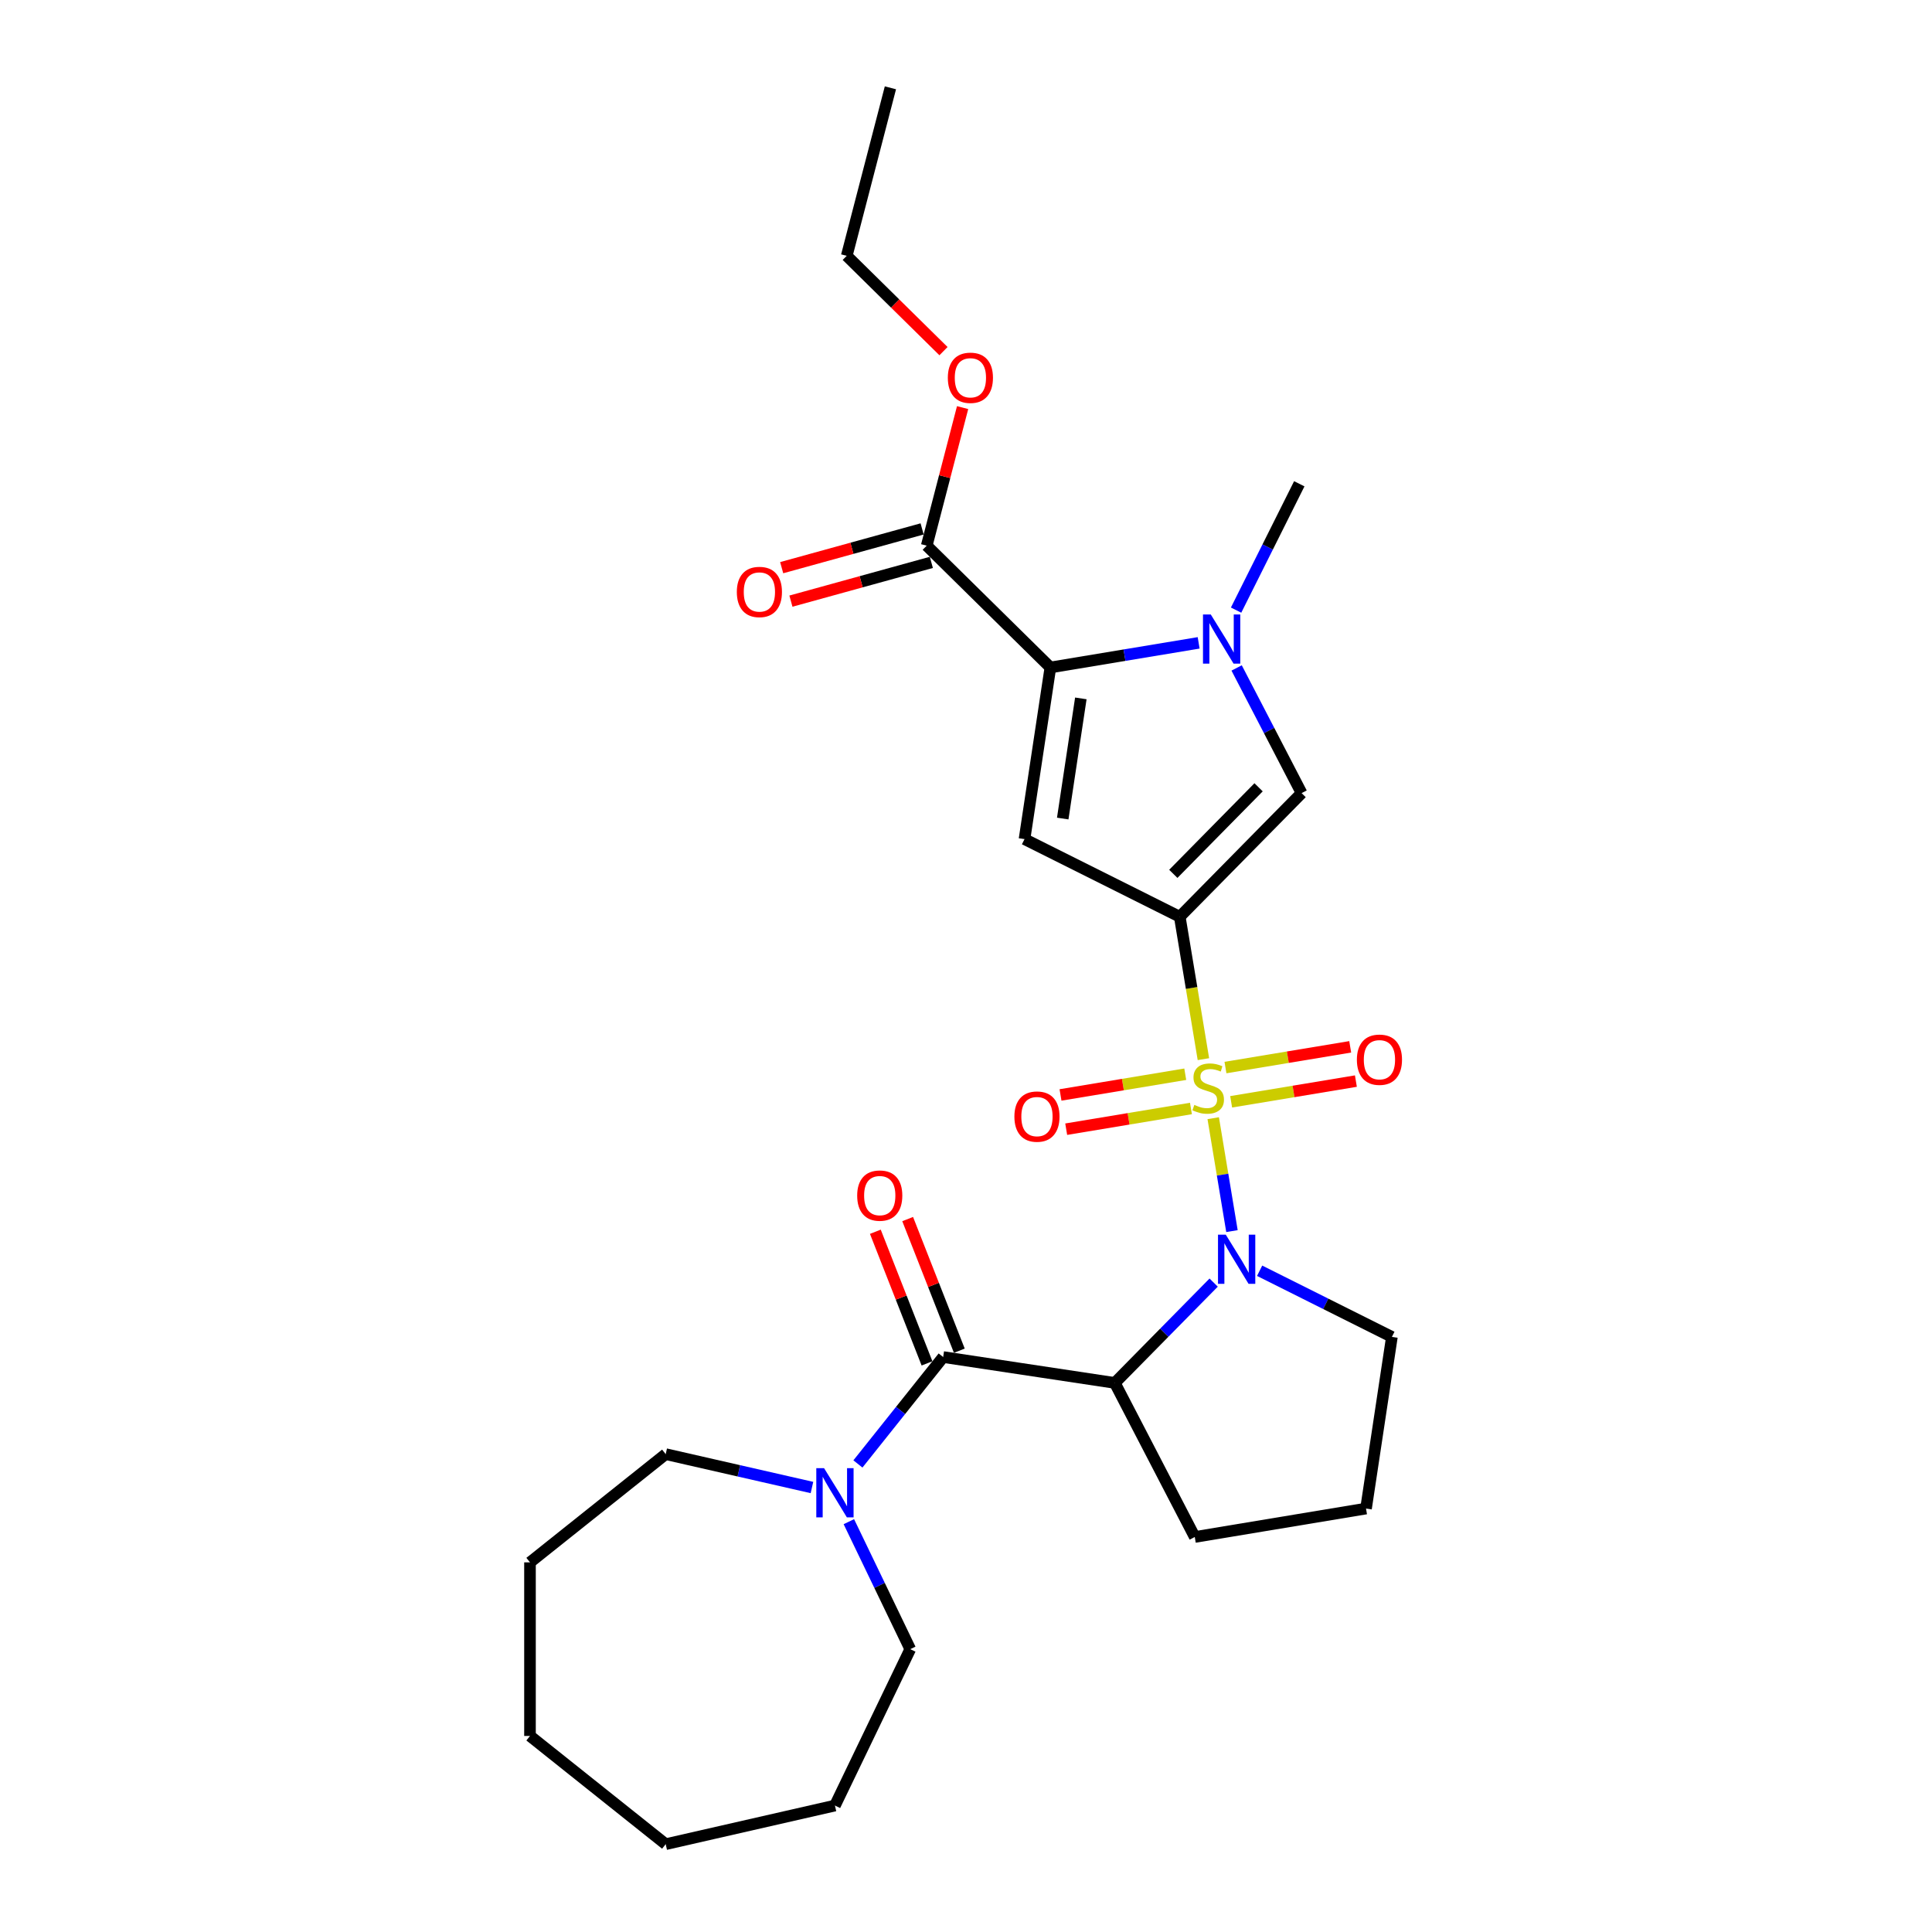 <?xml version='1.0' encoding='iso-8859-1'?>
<svg version='1.1' baseProfile='full'
              xmlns='http://www.w3.org/2000/svg'
                      xmlns:rdkit='http://www.rdkit.org/xml'
                      xmlns:xlink='http://www.w3.org/1999/xlink'
                  xml:space='preserve'
width='1000px' height='1000px' viewBox='0 0 1000 1000'>
<!-- END OF HEADER -->
<rect style='opacity:1.0;fill:#FFFFFF;stroke:none' width='1000' height='1000' x='0' y='0'> </rect>
<path class='bond-0' d='M 622.885,548.221 L 616.765,511.37' style='fill:none;fill-rule:evenodd;stroke:#CCCC00;stroke-width:6px;stroke-linecap:butt;stroke-linejoin:miter;stroke-opacity:1' />
<path class='bond-0' d='M 616.765,511.37 L 610.646,474.519' style='fill:none;fill-rule:evenodd;stroke:#000000;stroke-width:6px;stroke-linecap:butt;stroke-linejoin:miter;stroke-opacity:1' />
<path class='bond-1' d='M 627.958,578.77 L 632.811,607.993' style='fill:none;fill-rule:evenodd;stroke:#CCCC00;stroke-width:6px;stroke-linecap:butt;stroke-linejoin:miter;stroke-opacity:1' />
<path class='bond-1' d='M 632.811,607.993 L 637.663,637.216' style='fill:none;fill-rule:evenodd;stroke:#0000FF;stroke-width:6px;stroke-linecap:butt;stroke-linejoin:miter;stroke-opacity:1' />
<path class='bond-10' d='M 613.488,556.018 L 581.204,561.379' style='fill:none;fill-rule:evenodd;stroke:#CCCC00;stroke-width:6px;stroke-linecap:butt;stroke-linejoin:miter;stroke-opacity:1' />
<path class='bond-10' d='M 581.204,561.379 L 548.921,566.74' style='fill:none;fill-rule:evenodd;stroke:#FF0000;stroke-width:6px;stroke-linecap:butt;stroke-linejoin:miter;stroke-opacity:1' />
<path class='bond-10' d='M 616.432,573.745 L 584.148,579.106' style='fill:none;fill-rule:evenodd;stroke:#CCCC00;stroke-width:6px;stroke-linecap:butt;stroke-linejoin:miter;stroke-opacity:1' />
<path class='bond-10' d='M 584.148,579.106 L 551.864,584.467' style='fill:none;fill-rule:evenodd;stroke:#FF0000;stroke-width:6px;stroke-linecap:butt;stroke-linejoin:miter;stroke-opacity:1' />
<path class='bond-11' d='M 637.241,570.29 L 669.525,564.929' style='fill:none;fill-rule:evenodd;stroke:#CCCC00;stroke-width:6px;stroke-linecap:butt;stroke-linejoin:miter;stroke-opacity:1' />
<path class='bond-11' d='M 669.525,564.929 L 701.809,559.568' style='fill:none;fill-rule:evenodd;stroke:#FF0000;stroke-width:6px;stroke-linecap:butt;stroke-linejoin:miter;stroke-opacity:1' />
<path class='bond-11' d='M 634.297,552.563 L 666.581,547.202' style='fill:none;fill-rule:evenodd;stroke:#CCCC00;stroke-width:6px;stroke-linecap:butt;stroke-linejoin:miter;stroke-opacity:1' />
<path class='bond-11' d='M 666.581,547.202 L 698.865,541.841' style='fill:none;fill-rule:evenodd;stroke:#FF0000;stroke-width:6px;stroke-linecap:butt;stroke-linejoin:miter;stroke-opacity:1' />
<path class='bond-2' d='M 610.646,474.519 L 530.287,434.329' style='fill:none;fill-rule:evenodd;stroke:#000000;stroke-width:6px;stroke-linecap:butt;stroke-linejoin:miter;stroke-opacity:1' />
<path class='bond-7' d='M 610.646,474.519 L 673.701,410.513' style='fill:none;fill-rule:evenodd;stroke:#000000;stroke-width:6px;stroke-linecap:butt;stroke-linejoin:miter;stroke-opacity:1' />
<path class='bond-7' d='M 607.303,452.307 L 651.442,407.503' style='fill:none;fill-rule:evenodd;stroke:#000000;stroke-width:6px;stroke-linecap:butt;stroke-linejoin:miter;stroke-opacity:1' />
<path class='bond-3' d='M 628.187,663.864 L 602.608,689.83' style='fill:none;fill-rule:evenodd;stroke:#0000FF;stroke-width:6px;stroke-linecap:butt;stroke-linejoin:miter;stroke-opacity:1' />
<path class='bond-3' d='M 602.608,689.83 L 577.028,715.795' style='fill:none;fill-rule:evenodd;stroke:#000000;stroke-width:6px;stroke-linecap:butt;stroke-linejoin:miter;stroke-opacity:1' />
<path class='bond-14' d='M 651.979,657.739 L 686.211,674.859' style='fill:none;fill-rule:evenodd;stroke:#0000FF;stroke-width:6px;stroke-linecap:butt;stroke-linejoin:miter;stroke-opacity:1' />
<path class='bond-14' d='M 686.211,674.859 L 720.442,691.979' style='fill:none;fill-rule:evenodd;stroke:#000000;stroke-width:6px;stroke-linecap:butt;stroke-linejoin:miter;stroke-opacity:1' />
<path class='bond-4' d='M 530.287,434.329 L 543.678,345.483' style='fill:none;fill-rule:evenodd;stroke:#000000;stroke-width:6px;stroke-linecap:butt;stroke-linejoin:miter;stroke-opacity:1' />
<path class='bond-4' d='M 550.065,423.68 L 559.439,361.488' style='fill:none;fill-rule:evenodd;stroke:#000000;stroke-width:6px;stroke-linecap:butt;stroke-linejoin:miter;stroke-opacity:1' />
<path class='bond-6' d='M 577.028,715.795 L 488.183,702.404' style='fill:none;fill-rule:evenodd;stroke:#000000;stroke-width:6px;stroke-linecap:butt;stroke-linejoin:miter;stroke-opacity:1' />
<path class='bond-15' d='M 577.028,715.795 L 618.416,795.544' style='fill:none;fill-rule:evenodd;stroke:#000000;stroke-width:6px;stroke-linecap:butt;stroke-linejoin:miter;stroke-opacity:1' />
<path class='bond-9' d='M 543.678,345.483 L 479.672,282.428' style='fill:none;fill-rule:evenodd;stroke:#000000;stroke-width:6px;stroke-linecap:butt;stroke-linejoin:miter;stroke-opacity:1' />
<path class='bond-28' d='M 543.678,345.483 L 582.048,339.112' style='fill:none;fill-rule:evenodd;stroke:#000000;stroke-width:6px;stroke-linecap:butt;stroke-linejoin:miter;stroke-opacity:1' />
<path class='bond-28' d='M 582.048,339.112 L 620.417,332.74' style='fill:none;fill-rule:evenodd;stroke:#0000FF;stroke-width:6px;stroke-linecap:butt;stroke-linejoin:miter;stroke-opacity:1' />
<path class='bond-5' d='M 640.082,345.733 L 656.892,378.123' style='fill:none;fill-rule:evenodd;stroke:#0000FF;stroke-width:6px;stroke-linecap:butt;stroke-linejoin:miter;stroke-opacity:1' />
<path class='bond-5' d='M 656.892,378.123 L 673.701,410.513' style='fill:none;fill-rule:evenodd;stroke:#000000;stroke-width:6px;stroke-linecap:butt;stroke-linejoin:miter;stroke-opacity:1' />
<path class='bond-17' d='M 639.8,315.796 L 656.152,283.101' style='fill:none;fill-rule:evenodd;stroke:#0000FF;stroke-width:6px;stroke-linecap:butt;stroke-linejoin:miter;stroke-opacity:1' />
<path class='bond-17' d='M 656.152,283.101 L 672.504,250.406' style='fill:none;fill-rule:evenodd;stroke:#000000;stroke-width:6px;stroke-linecap:butt;stroke-linejoin:miter;stroke-opacity:1' />
<path class='bond-8' d='M 488.183,702.404 L 466.121,730.069' style='fill:none;fill-rule:evenodd;stroke:#000000;stroke-width:6px;stroke-linecap:butt;stroke-linejoin:miter;stroke-opacity:1' />
<path class='bond-8' d='M 466.121,730.069 L 444.059,757.733' style='fill:none;fill-rule:evenodd;stroke:#0000FF;stroke-width:6px;stroke-linecap:butt;stroke-linejoin:miter;stroke-opacity:1' />
<path class='bond-12' d='M 496.546,699.121 L 483.177,665.056' style='fill:none;fill-rule:evenodd;stroke:#000000;stroke-width:6px;stroke-linecap:butt;stroke-linejoin:miter;stroke-opacity:1' />
<path class='bond-12' d='M 483.177,665.056 L 469.807,630.991' style='fill:none;fill-rule:evenodd;stroke:#FF0000;stroke-width:6px;stroke-linecap:butt;stroke-linejoin:miter;stroke-opacity:1' />
<path class='bond-12' d='M 479.819,705.686 L 466.449,671.621' style='fill:none;fill-rule:evenodd;stroke:#000000;stroke-width:6px;stroke-linecap:butt;stroke-linejoin:miter;stroke-opacity:1' />
<path class='bond-12' d='M 466.449,671.621 L 453.08,637.556' style='fill:none;fill-rule:evenodd;stroke:#FF0000;stroke-width:6px;stroke-linecap:butt;stroke-linejoin:miter;stroke-opacity:1' />
<path class='bond-18' d='M 439.371,787.619 L 455.259,820.61' style='fill:none;fill-rule:evenodd;stroke:#0000FF;stroke-width:6px;stroke-linecap:butt;stroke-linejoin:miter;stroke-opacity:1' />
<path class='bond-18' d='M 455.259,820.61 L 471.147,853.601' style='fill:none;fill-rule:evenodd;stroke:#000000;stroke-width:6px;stroke-linecap:butt;stroke-linejoin:miter;stroke-opacity:1' />
<path class='bond-19' d='M 420.267,769.935 L 382.417,761.296' style='fill:none;fill-rule:evenodd;stroke:#0000FF;stroke-width:6px;stroke-linecap:butt;stroke-linejoin:miter;stroke-opacity:1' />
<path class='bond-19' d='M 382.417,761.296 L 344.567,752.657' style='fill:none;fill-rule:evenodd;stroke:#000000;stroke-width:6px;stroke-linecap:butt;stroke-linejoin:miter;stroke-opacity:1' />
<path class='bond-13' d='M 477.282,273.767 L 440.94,283.796' style='fill:none;fill-rule:evenodd;stroke:#000000;stroke-width:6px;stroke-linecap:butt;stroke-linejoin:miter;stroke-opacity:1' />
<path class='bond-13' d='M 440.94,283.796 L 404.598,293.826' style='fill:none;fill-rule:evenodd;stroke:#FF0000;stroke-width:6px;stroke-linecap:butt;stroke-linejoin:miter;stroke-opacity:1' />
<path class='bond-13' d='M 482.063,291.089 L 445.72,301.119' style='fill:none;fill-rule:evenodd;stroke:#000000;stroke-width:6px;stroke-linecap:butt;stroke-linejoin:miter;stroke-opacity:1' />
<path class='bond-13' d='M 445.72,301.119 L 409.378,311.148' style='fill:none;fill-rule:evenodd;stroke:#FF0000;stroke-width:6px;stroke-linecap:butt;stroke-linejoin:miter;stroke-opacity:1' />
<path class='bond-16' d='M 479.672,282.428 L 488.959,246.702' style='fill:none;fill-rule:evenodd;stroke:#000000;stroke-width:6px;stroke-linecap:butt;stroke-linejoin:miter;stroke-opacity:1' />
<path class='bond-16' d='M 488.959,246.702 L 498.246,210.977' style='fill:none;fill-rule:evenodd;stroke:#FF0000;stroke-width:6px;stroke-linecap:butt;stroke-linejoin:miter;stroke-opacity:1' />
<path class='bond-20' d='M 720.442,691.979 L 707.051,780.825' style='fill:none;fill-rule:evenodd;stroke:#000000;stroke-width:6px;stroke-linecap:butt;stroke-linejoin:miter;stroke-opacity:1' />
<path class='bond-27' d='M 618.416,795.544 L 707.051,780.825' style='fill:none;fill-rule:evenodd;stroke:#000000;stroke-width:6px;stroke-linecap:butt;stroke-linejoin:miter;stroke-opacity:1' />
<path class='bond-21' d='M 488.35,181.749 L 463.311,157.081' style='fill:none;fill-rule:evenodd;stroke:#FF0000;stroke-width:6px;stroke-linecap:butt;stroke-linejoin:miter;stroke-opacity:1' />
<path class='bond-21' d='M 463.311,157.081 L 438.271,132.413' style='fill:none;fill-rule:evenodd;stroke:#000000;stroke-width:6px;stroke-linecap:butt;stroke-linejoin:miter;stroke-opacity:1' />
<path class='bond-22' d='M 471.147,853.601 L 432.163,934.552' style='fill:none;fill-rule:evenodd;stroke:#000000;stroke-width:6px;stroke-linecap:butt;stroke-linejoin:miter;stroke-opacity:1' />
<path class='bond-23' d='M 344.567,752.657 L 274.32,808.677' style='fill:none;fill-rule:evenodd;stroke:#000000;stroke-width:6px;stroke-linecap:butt;stroke-linejoin:miter;stroke-opacity:1' />
<path class='bond-24' d='M 438.271,132.413 L 460.876,45.455' style='fill:none;fill-rule:evenodd;stroke:#000000;stroke-width:6px;stroke-linecap:butt;stroke-linejoin:miter;stroke-opacity:1' />
<path class='bond-25' d='M 432.163,934.552 L 344.567,954.545' style='fill:none;fill-rule:evenodd;stroke:#000000;stroke-width:6px;stroke-linecap:butt;stroke-linejoin:miter;stroke-opacity:1' />
<path class='bond-26' d='M 274.32,808.677 L 274.32,898.526' style='fill:none;fill-rule:evenodd;stroke:#000000;stroke-width:6px;stroke-linecap:butt;stroke-linejoin:miter;stroke-opacity:1' />
<path class='bond-29' d='M 344.567,954.545 L 274.32,898.526' style='fill:none;fill-rule:evenodd;stroke:#000000;stroke-width:6px;stroke-linecap:butt;stroke-linejoin:miter;stroke-opacity:1' />
<path  class='atom-0' d='M 618.177 571.887
Q 618.464 571.995, 619.65 572.498
Q 620.836 573.001, 622.13 573.325
Q 623.46 573.612, 624.754 573.612
Q 627.162 573.612, 628.563 572.462
Q 629.965 571.276, 629.965 569.228
Q 629.965 567.826, 629.246 566.964
Q 628.563 566.101, 627.485 565.634
Q 626.407 565.167, 624.61 564.628
Q 622.346 563.945, 620.98 563.298
Q 619.65 562.651, 618.68 561.285
Q 617.745 559.919, 617.745 557.619
Q 617.745 554.421, 619.902 552.444
Q 622.094 550.467, 626.407 550.467
Q 629.354 550.467, 632.696 551.869
L 631.87 554.636
Q 628.815 553.378, 626.515 553.378
Q 624.035 553.378, 622.669 554.421
Q 621.303 555.427, 621.339 557.188
Q 621.339 558.554, 622.022 559.38
Q 622.741 560.207, 623.747 560.674
Q 624.79 561.141, 626.515 561.681
Q 628.815 562.399, 630.18 563.118
Q 631.546 563.837, 632.517 565.31
Q 633.523 566.748, 633.523 569.228
Q 633.523 572.75, 631.151 574.655
Q 628.815 576.524, 624.897 576.524
Q 622.633 576.524, 620.908 576.02
Q 619.219 575.553, 617.206 574.727
L 618.177 571.887
' fill='#CCCC00'/>
<path  class='atom-2' d='M 634.459 639.066
L 642.797 652.544
Q 643.623 653.873, 644.953 656.281
Q 646.283 658.689, 646.355 658.833
L 646.355 639.066
L 649.733 639.066
L 649.733 664.512
L 646.247 664.512
L 637.298 649.776
Q 636.256 648.051, 635.142 646.075
Q 634.064 644.098, 633.74 643.487
L 633.74 664.512
L 630.434 664.512
L 630.434 639.066
L 634.459 639.066
' fill='#0000FF'/>
<path  class='atom-6' d='M 626.689 318.042
L 635.027 331.519
Q 635.853 332.849, 637.183 335.257
Q 638.513 337.665, 638.585 337.809
L 638.585 318.042
L 641.963 318.042
L 641.963 343.487
L 638.477 343.487
L 629.528 328.752
Q 628.486 327.027, 627.372 325.05
Q 626.293 323.073, 625.97 322.462
L 625.97 343.487
L 622.664 343.487
L 622.664 318.042
L 626.689 318.042
' fill='#0000FF'/>
<path  class='atom-9' d='M 426.538 759.928
L 434.876 773.405
Q 435.703 774.735, 437.033 777.143
Q 438.362 779.551, 438.434 779.695
L 438.434 759.928
L 441.813 759.928
L 441.813 785.373
L 438.326 785.373
L 429.377 770.638
Q 428.335 768.913, 427.221 766.936
Q 426.143 764.959, 425.819 764.348
L 425.819 785.373
L 422.513 785.373
L 422.513 759.928
L 426.538 759.928
' fill='#0000FF'/>
<path  class='atom-11' d='M 525.049 577.945
Q 525.049 571.835, 528.068 568.421
Q 531.087 565.007, 536.73 565.007
Q 542.372 565.007, 545.391 568.421
Q 548.41 571.835, 548.41 577.945
Q 548.41 584.126, 545.355 587.648
Q 542.3 591.135, 536.73 591.135
Q 531.123 591.135, 528.068 587.648
Q 525.049 584.162, 525.049 577.945
M 536.73 588.259
Q 540.611 588.259, 542.696 585.672
Q 544.816 583.048, 544.816 577.945
Q 544.816 572.949, 542.696 570.433
Q 540.611 567.882, 536.73 567.882
Q 532.848 567.882, 530.728 570.397
Q 528.643 572.913, 528.643 577.945
Q 528.643 583.084, 530.728 585.672
Q 532.848 588.259, 536.73 588.259
' fill='#FF0000'/>
<path  class='atom-12' d='M 702.319 548.507
Q 702.319 542.397, 705.338 538.983
Q 708.357 535.569, 714 535.569
Q 719.642 535.569, 722.661 538.983
Q 725.68 542.397, 725.68 548.507
Q 725.68 554.689, 722.625 558.211
Q 719.57 561.697, 714 561.697
Q 708.393 561.697, 705.338 558.211
Q 702.319 554.725, 702.319 548.507
M 714 558.822
Q 717.881 558.822, 719.965 556.234
Q 722.086 553.61, 722.086 548.507
Q 722.086 543.511, 719.965 540.996
Q 717.881 538.444, 714 538.444
Q 710.118 538.444, 707.998 540.96
Q 705.913 543.476, 705.913 548.507
Q 705.913 553.646, 707.998 556.234
Q 710.118 558.822, 714 558.822
' fill='#FF0000'/>
<path  class='atom-13' d='M 443.677 618.838
Q 443.677 612.728, 446.696 609.314
Q 449.715 605.9, 455.357 605.9
Q 461 605.9, 464.019 609.314
Q 467.037 612.728, 467.037 618.838
Q 467.037 625.019, 463.983 628.542
Q 460.928 632.028, 455.357 632.028
Q 449.751 632.028, 446.696 628.542
Q 443.677 625.055, 443.677 618.838
M 455.357 629.152
Q 459.239 629.152, 461.323 626.565
Q 463.443 623.941, 463.443 618.838
Q 463.443 613.842, 461.323 611.326
Q 459.239 608.775, 455.357 608.775
Q 451.476 608.775, 449.355 611.291
Q 447.271 613.806, 447.271 618.838
Q 447.271 623.977, 449.355 626.565
Q 451.476 629.152, 455.357 629.152
' fill='#FF0000'/>
<path  class='atom-14' d='M 381.381 306.403
Q 381.381 300.293, 384.4 296.879
Q 387.419 293.464, 393.061 293.464
Q 398.704 293.464, 401.723 296.879
Q 404.742 300.293, 404.742 306.403
Q 404.742 312.584, 401.687 316.106
Q 398.632 319.592, 393.061 319.592
Q 387.455 319.592, 384.4 316.106
Q 381.381 312.62, 381.381 306.403
M 393.061 316.717
Q 396.943 316.717, 399.027 314.13
Q 401.148 311.506, 401.148 306.403
Q 401.148 301.407, 399.027 298.891
Q 396.943 296.34, 393.061 296.34
Q 389.18 296.34, 387.059 298.855
Q 384.975 301.371, 384.975 306.403
Q 384.975 311.542, 387.059 314.13
Q 389.18 316.717, 393.061 316.717
' fill='#FF0000'/>
<path  class='atom-17' d='M 490.597 195.541
Q 490.597 189.431, 493.616 186.017
Q 496.634 182.603, 502.277 182.603
Q 507.919 182.603, 510.938 186.017
Q 513.957 189.431, 513.957 195.541
Q 513.957 201.722, 510.902 205.244
Q 507.848 208.731, 502.277 208.731
Q 496.67 208.731, 493.616 205.244
Q 490.597 201.758, 490.597 195.541
M 502.277 205.855
Q 506.158 205.855, 508.243 203.268
Q 510.363 200.644, 510.363 195.541
Q 510.363 190.545, 508.243 188.029
Q 506.158 185.478, 502.277 185.478
Q 498.396 185.478, 496.275 187.994
Q 494.191 190.509, 494.191 195.541
Q 494.191 200.68, 496.275 203.268
Q 498.396 205.855, 502.277 205.855
' fill='#FF0000'/>
</svg>
